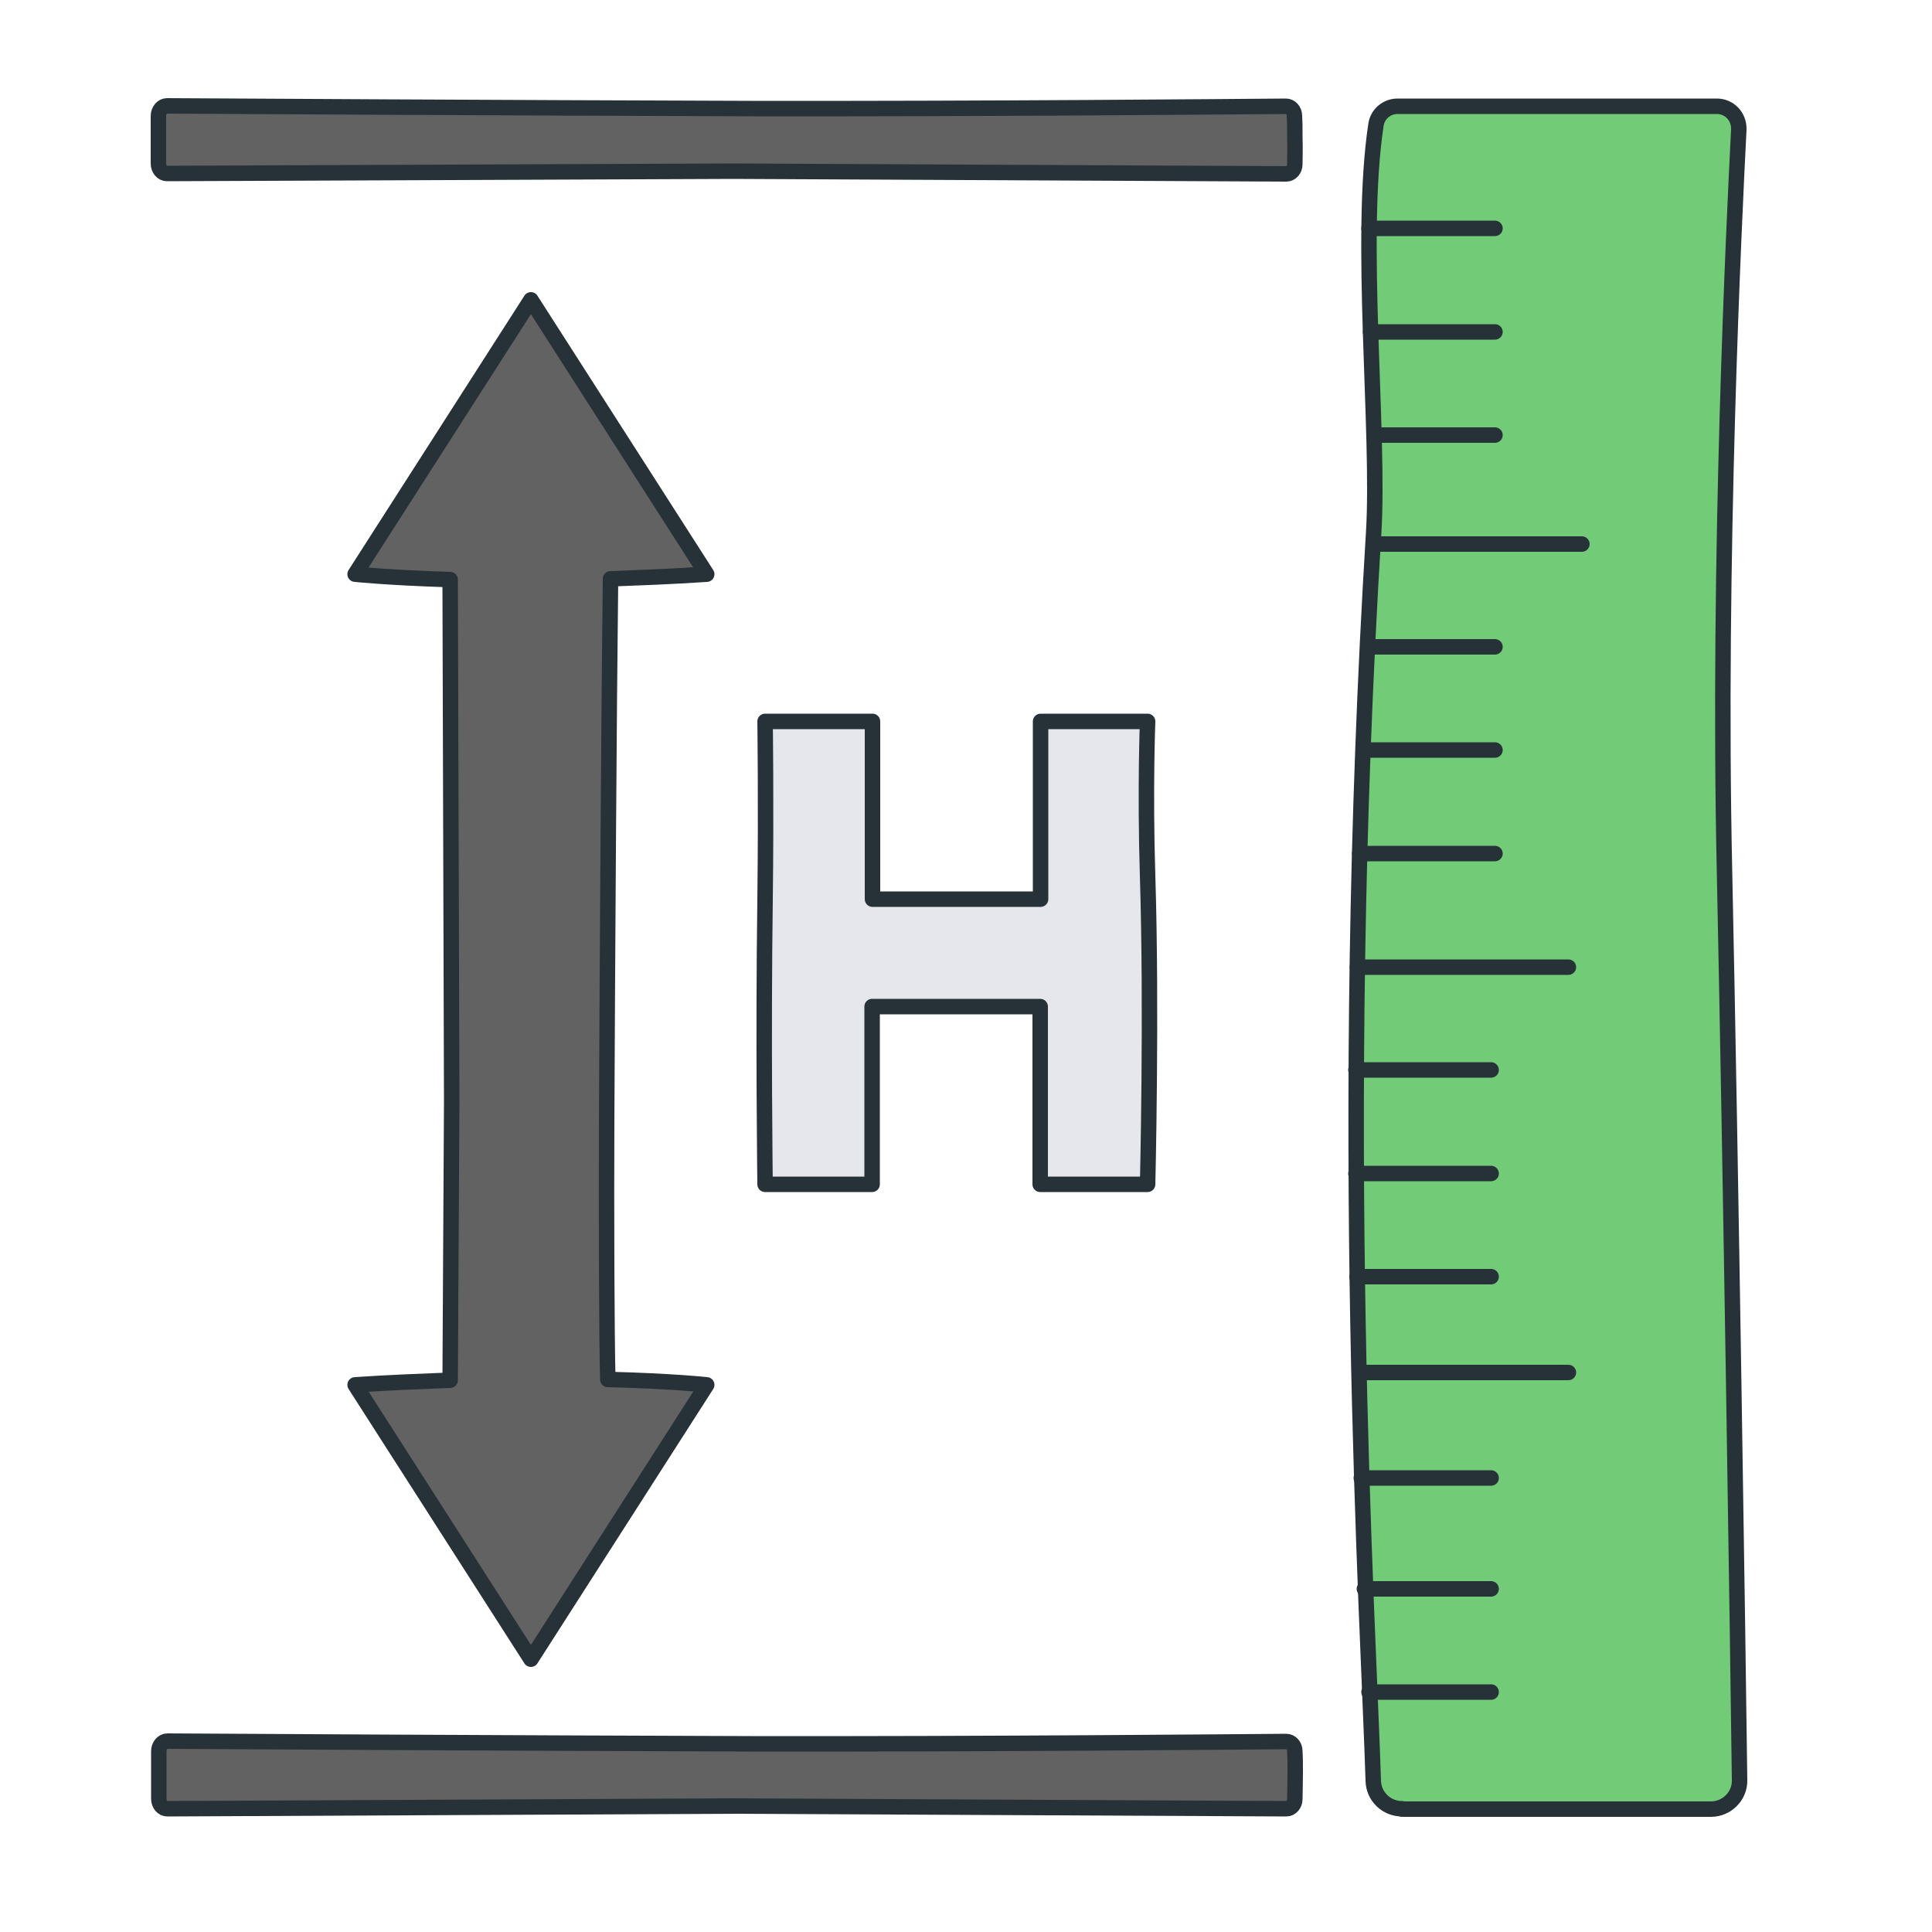 <?xml version="1.0" encoding="UTF-8"?> <svg xmlns="http://www.w3.org/2000/svg" xmlns:xlink="http://www.w3.org/1999/xlink" version="1.1" id="Слой_1" x="0px" y="0px" viewBox="0 0 500 500" xml:space="preserve"> <path fill="#626262" stroke="#263238" stroke-width="4" stroke-linejoin="round" stroke-miterlimit="10" d="M335.1,465.6 c0,1.4-1,2.5-2.2,2.5l-143.1-0.7l-146.5,0.7c-1.2,0-2.2-1.1-2.2-2.6v-7.2v-5.1c0-1.4,1-2.6,2.2-2.6c13.7,0.1,88.4,0.5,151.1,0.7 c59.7,0.1,125.9-0.5,138.5-0.6c1.2,0,2.2,1.1,2.2,2.5c0.1,1.7,0.1,2.4,0.1,5.7C335.2,461.8,335.1,464.1,335.1,465.6z"></path> <g> <path fill="#72CC77" stroke="#263238" stroke-width="4" stroke-linejoin="round" stroke-miterlimit="10" d="M362.8,468.1 c-4,0-7.3-3.2-7.4-7.2c-1.2-39.9-9.4-169.2,0.1-323c1.6-26.1-3.9-76,0.6-105.6c0.4-2.8,2.8-4.8,5.6-4.8l82.6,0c3.3,0,5.8,2.7,5.7,6 c-1.2,23.4-5.5,111.7-3.7,191.9c1.6,75.6,3.5,202.6,3.9,235.3c0.1,4.1-3.3,7.5-7.4,7.5H362.8z"></path> <line fill="none" stroke="#263238" stroke-width="4" stroke-linecap="round" stroke-linejoin="round" stroke-miterlimit="10" x1="354.3" y1="59.1" x2="386.9" y2="59.1"></line> <line fill="none" stroke="#263238" stroke-width="4" stroke-linecap="round" stroke-linejoin="round" stroke-miterlimit="10" x1="354.7" y1="85.9" x2="386.9" y2="85.9"></line> <line fill="none" stroke="#263238" stroke-width="4" stroke-linecap="round" stroke-linejoin="round" stroke-miterlimit="10" x1="355.6" y1="112.6" x2="386.9" y2="112.6"></line> <line fill="none" stroke="#263238" stroke-width="4" stroke-linecap="round" stroke-linejoin="round" stroke-miterlimit="10" x1="354.3" y1="167.4" x2="386.9" y2="167.4"></line> <line fill="none" stroke="#263238" stroke-width="4" stroke-linecap="round" stroke-linejoin="round" stroke-miterlimit="10" x1="354.3" y1="194.1" x2="386.9" y2="194.1"></line> <line fill="none" stroke="#263238" stroke-width="4" stroke-linecap="round" stroke-linejoin="round" stroke-miterlimit="10" x1="351.9" y1="220.9" x2="386.9" y2="220.9"></line> <line fill="none" stroke="#263238" stroke-width="4" stroke-linecap="round" stroke-linejoin="round" stroke-miterlimit="10" x1="355.6" y1="140.8" x2="409.4" y2="140.8"></line> <line fill="none" stroke="#263238" stroke-width="4" stroke-linecap="round" stroke-linejoin="round" stroke-miterlimit="10" x1="350.9" y1="276.9" x2="385.9" y2="276.9"></line> <line fill="none" stroke="#263238" stroke-width="4" stroke-linecap="round" stroke-linejoin="round" stroke-miterlimit="10" x1="350.9" y1="303.7" x2="385.9" y2="303.7"></line> <line fill="none" stroke="#263238" stroke-width="4" stroke-linecap="round" stroke-linejoin="round" stroke-miterlimit="10" x1="351.2" y1="330.4" x2="385.9" y2="330.4"></line> <line fill="none" stroke="#263238" stroke-width="4" stroke-linecap="round" stroke-linejoin="round" stroke-miterlimit="10" x1="352.3" y1="382.5" x2="385.9" y2="382.5"></line> <line fill="none" stroke="#263238" stroke-width="4" stroke-linecap="round" stroke-linejoin="round" stroke-miterlimit="10" x1="353.1" y1="411.2" x2="385.9" y2="411.2"></line> <line fill="none" stroke="#263238" stroke-width="4" stroke-linecap="round" stroke-linejoin="round" stroke-miterlimit="10" x1="354.3" y1="437.9" x2="385.9" y2="437.9"></line> <line fill="none" stroke="#263238" stroke-width="4" stroke-linecap="round" stroke-linejoin="round" stroke-miterlimit="10" x1="351.3" y1="250.3" x2="405.9" y2="250.3"></line> <line fill="none" stroke="#263238" stroke-width="4" stroke-linecap="round" stroke-linejoin="round" stroke-miterlimit="10" x1="351.9" y1="355.2" x2="405.9" y2="355.2"></line> </g> <path fill="#626262" stroke="#263238" stroke-width="4" stroke-linejoin="round" stroke-miterlimit="10" d="M157,290 c0.2-42.8,0.6-107.8,1-140.2c7.7-0.3,16-0.6,24.9-1.2l-45.5-71l-45.5,71c0,0,8.6,0.9,24.6,1.4l0.4,135.2l-0.4,72 c-7.6,0.3-15.8,0.6-24.6,1.2l45.5,71l45.5-71c0,0-9-1-25.6-1.4C157,346.2,156.9,312.6,157,290z"></path> <path fill="#E5E7EC" stroke="#263238" stroke-width="4" stroke-linecap="round" stroke-linejoin="round" stroke-miterlimit="10" d=" M269.3,186.7v46h-43.5v-46H198c0,0,0.3,21.2,0,46c-0.5,35.9,0,73.8,0,73.8h27.7v-46h43.5v46H297c0,0,1.1-44.9,0-79.8 c-0.7-22.2,0-40,0-40H269.3z"></path> <path fill="#626262" stroke="#263238" stroke-width="4" stroke-linejoin="round" stroke-miterlimit="10" d="M335.1,42.5 c0,1.4-1,2.5-2.2,2.5l-143.1-0.7L43.2,44.9c-1.2,0-2.2-1.1-2.2-2.6v-7.2v-5.1c0-1.4,1-2.6,2.2-2.6c13.7,0.1,88.4,0.5,151.1,0.7 c59.7,0.1,125.9-0.5,138.5-0.6c1.2,0,2.2,1.1,2.2,2.5c0.1,1.7,0.1,2.4,0.1,5.7C335.2,38.6,335.1,40.9,335.1,42.5z"></path> </svg> 